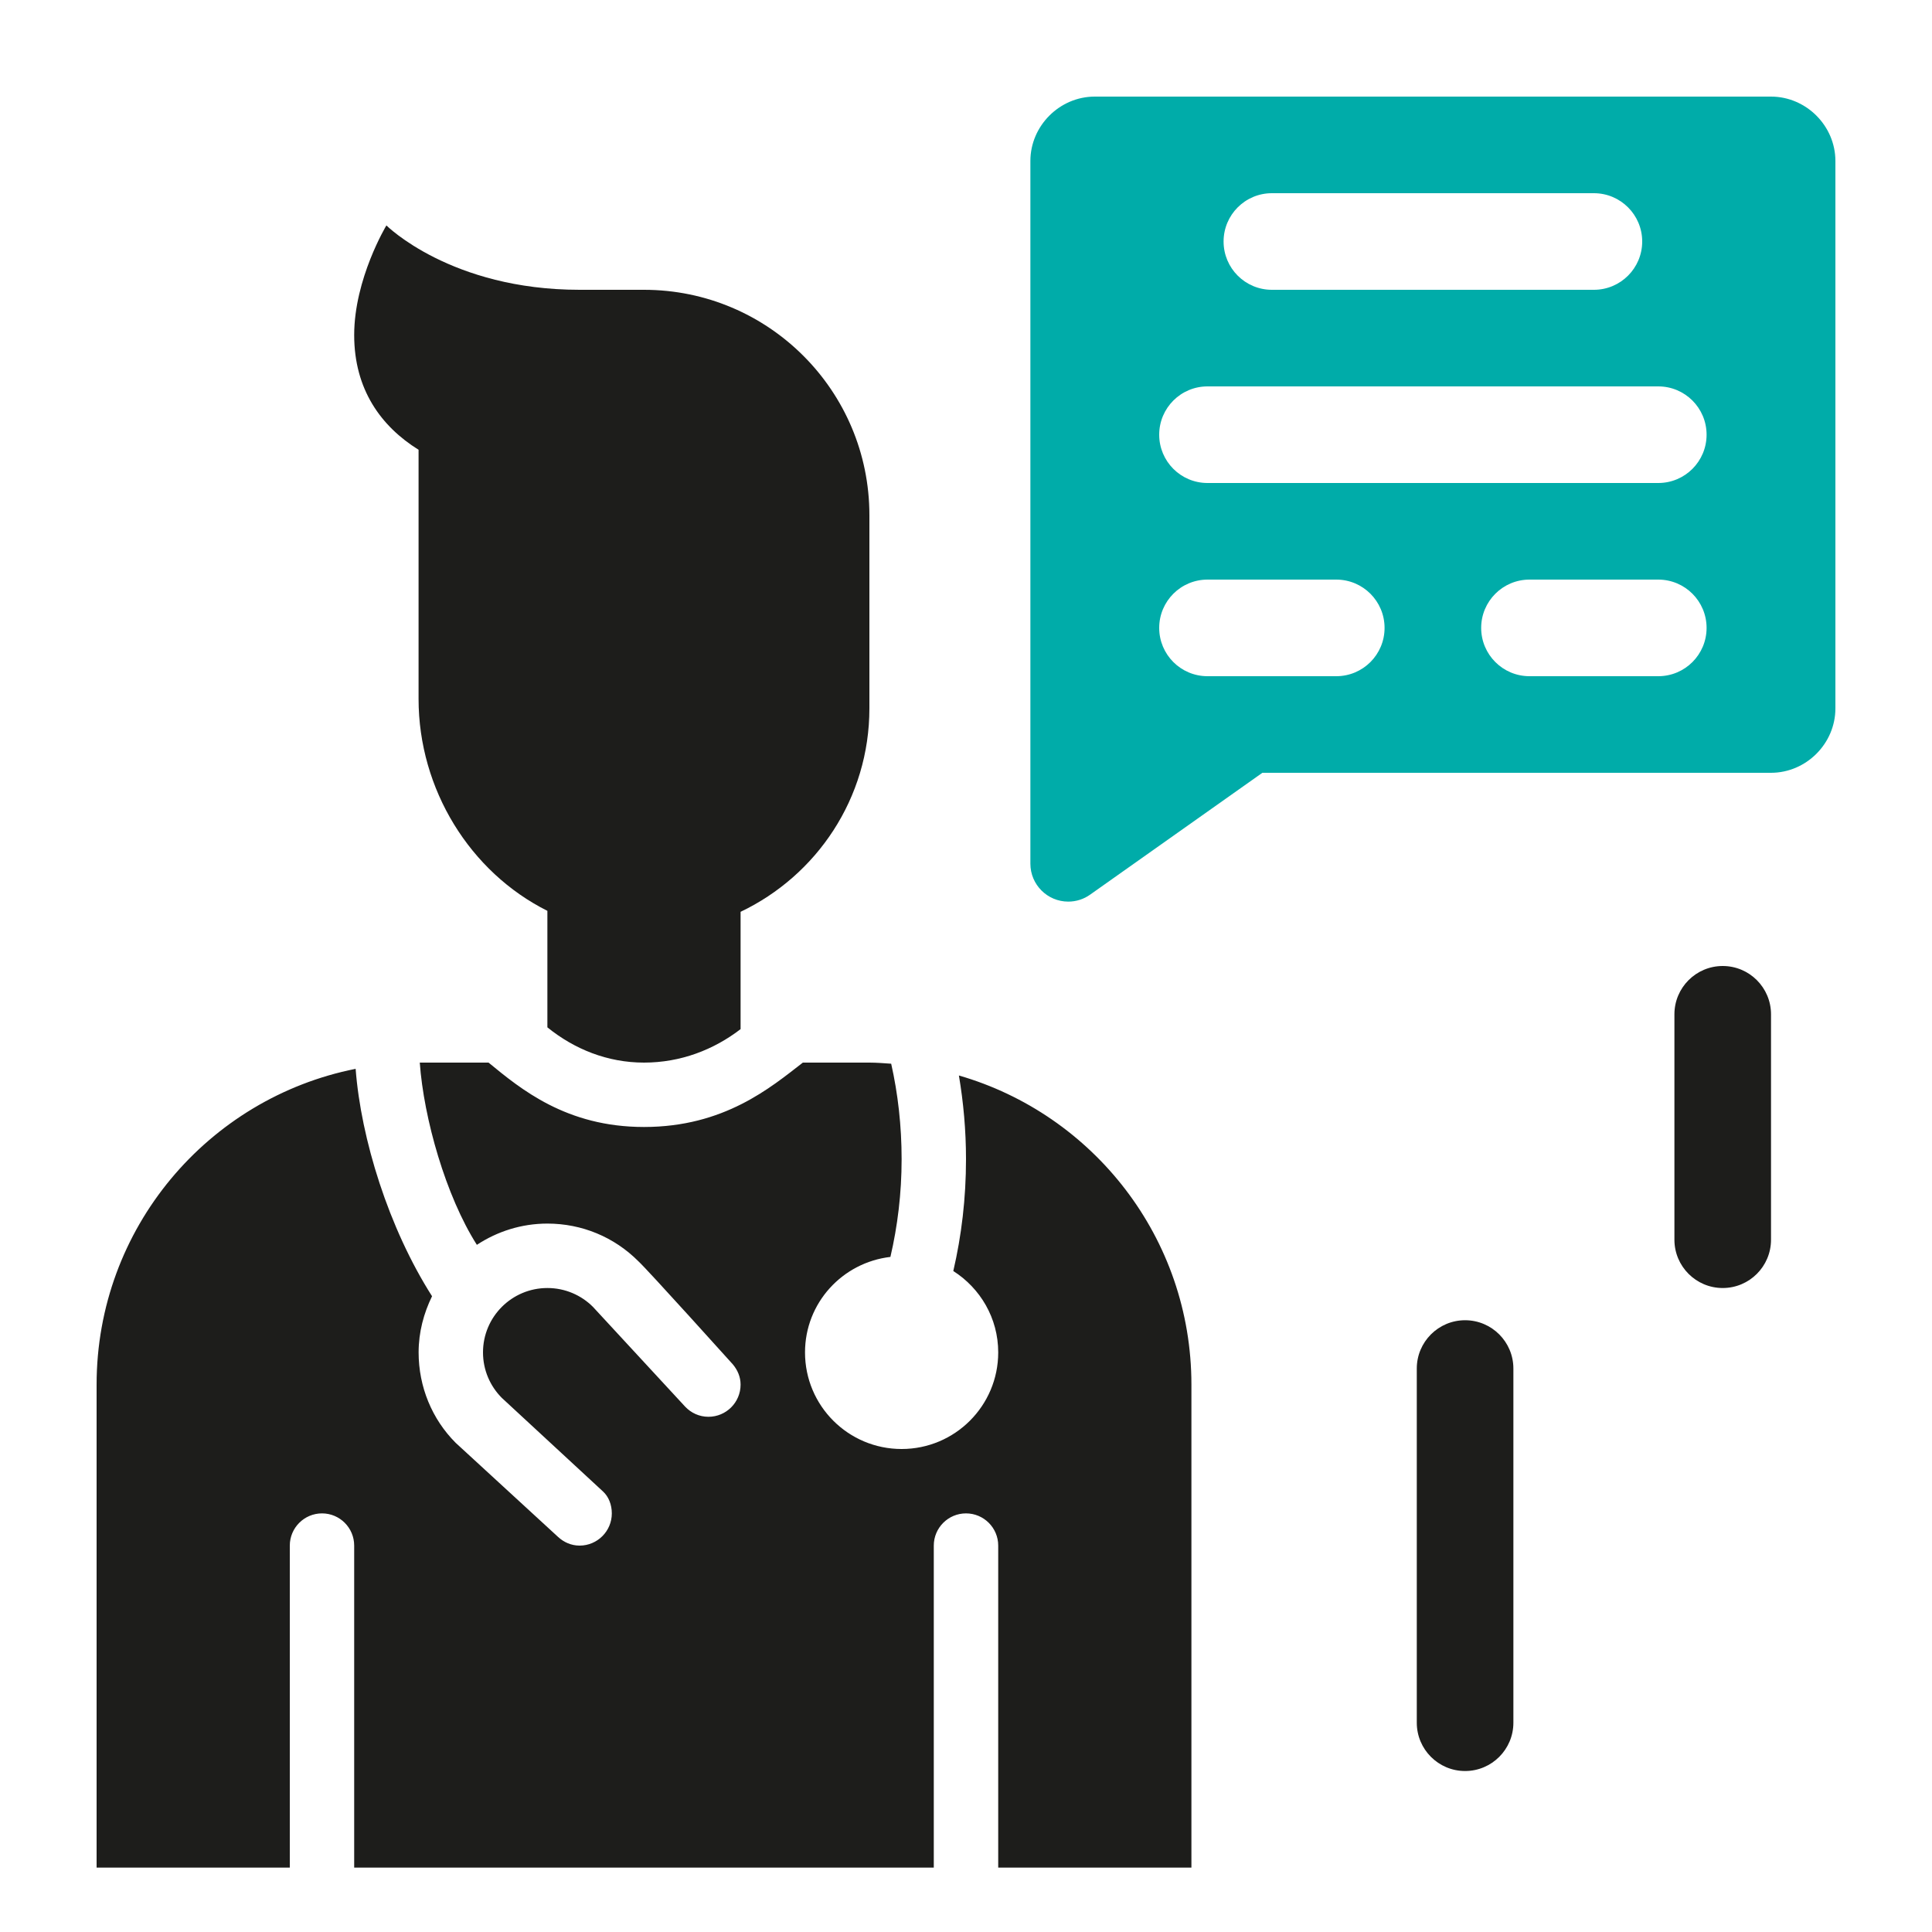 <?xml version="1.0" encoding="UTF-8"?>
<svg xmlns="http://www.w3.org/2000/svg" width="40" height="40" viewBox="0 0 40 40" fill="none">
  <path d="M13.333 6H12C9.333 6 8 4.667 8 4.667C8 4.667 7.333 5.771 7.333 6.937C7.333 8.062 7.888 8.828 8.666 9.312V14.471C8.666 16.343 9.733 18.058 11.333 18.858V21.27C11.89 21.721 12.577 22 13.333 22C14.09 22 14.776 21.735 15.333 21.307V18.878C16.908 18.128 18 16.527 18 14.666V10.666C18 8.089 15.91 6 13.333 6Z" fill="#1D1D1B"></path>
  <path d="M34.667 21C34.667 20.448 35.115 20 35.667 20C36.219 20 36.667 20.448 36.667 21V25.667C36.667 26.219 36.219 26.667 35.667 26.667C35.115 26.667 34.667 26.219 34.667 25.667V21Z" fill="#1D1D1B"></path>
  <path d="M29.333 28.334C29.333 27.782 29.781 27.334 30.333 27.334C30.885 27.334 31.333 27.782 31.333 28.334V35.667C31.333 36.219 30.885 36.667 30.333 36.667C29.781 36.667 29.333 36.219 29.333 35.667V28.334Z" fill="#1D1D1B"></path>
  <path d="M36.666 2H22.666C21.938 2 21.333 2.605 21.333 3.333V17.882C21.333 18.315 21.684 18.667 22.118 18.667C22.281 18.667 22.44 18.616 22.572 18.521L26.136 16H36.666C37.395 16 38 15.395 38 14.667V3.333C38 2.605 37.395 2 36.666 2ZM26.333 4H33C33.552 4 34 4.448 34 5C34 5.552 33.552 6 33 6H26.333C25.78 6 25.333 5.552 25.333 5C25.333 4.448 25.78 4 26.333 4ZM27.666 14H25C24.447 14 24 13.552 24 13C24 12.448 24.447 12 25 12H27.666C28.219 12 28.666 12.448 28.666 13C28.666 13.552 28.219 14 27.666 14ZM34.333 14H31.666C31.114 14 30.666 13.552 30.666 13C30.666 12.448 31.114 12 31.666 12H34.333C34.886 12 35.333 12.448 35.333 13C35.333 13.552 34.886 14 34.333 14ZM34.333 10H25C24.447 10 24 9.552 24 9C24 8.448 24.447 8 25 8H34.333C34.886 8 35.333 8.448 35.333 9C35.333 9.552 34.886 10 34.333 10Z" fill="#00ACA9"></path>
  <path d="M13.22 26.116C13.414 26.294 15.173 28.248 15.173 28.248C15.269 28.363 15.333 28.505 15.333 28.667C15.333 29.035 15.035 29.333 14.667 29.333C14.477 29.333 14.307 29.252 14.186 29.124C14.186 29.124 12.277 27.058 12.276 27.057C12.035 26.816 11.701 26.667 11.333 26.667C10.597 26.667 10 27.263 10 28C10 28.368 10.149 28.701 10.391 28.943C10.391 28.943 12.483 30.878 12.483 30.878C12.603 30.987 12.667 31.156 12.667 31.333C12.667 31.701 12.368 32 12 32C11.828 32 11.675 31.931 11.557 31.823L9.435 29.873C8.945 29.383 8.667 28.713 8.667 28C8.667 27.581 8.773 27.189 8.945 26.837C8.047 25.427 7.473 23.579 7.363 22.129C4.305 22.736 2 25.431 2 28.667V38.667H6V32C6 31.632 6.299 31.333 6.667 31.333C7.035 31.333 7.333 31.632 7.333 32V38.667H19.333V32C19.333 31.632 19.632 31.333 20 31.333C20.368 31.333 20.667 31.632 20.667 32V38.667H24.667V28.667C24.667 25.629 22.633 23.07 19.853 22.267C19.947 22.823 20 23.403 20 24C20 24.809 19.907 25.585 19.737 26.315C20.295 26.671 20.667 27.29 20.667 28C20.667 29.105 19.771 30 18.667 30C17.562 30 16.667 29.105 16.667 28C16.667 26.975 17.441 26.139 18.435 26.023C18.583 25.387 18.667 24.709 18.667 24C18.667 23.309 18.591 22.645 18.451 22.023C18.301 22.013 18.152 22 18 22H16.622C15.957 22.515 14.993 23.333 13.333 23.333C11.721 23.333 10.777 22.543 10.115 22H8.691C8.773 23.153 9.229 24.761 9.873 25.773C10.293 25.497 10.794 25.333 11.333 25.333C12.047 25.333 12.717 25.611 13.22 26.116Z" fill="#1D1D1B"></path>
</svg>
